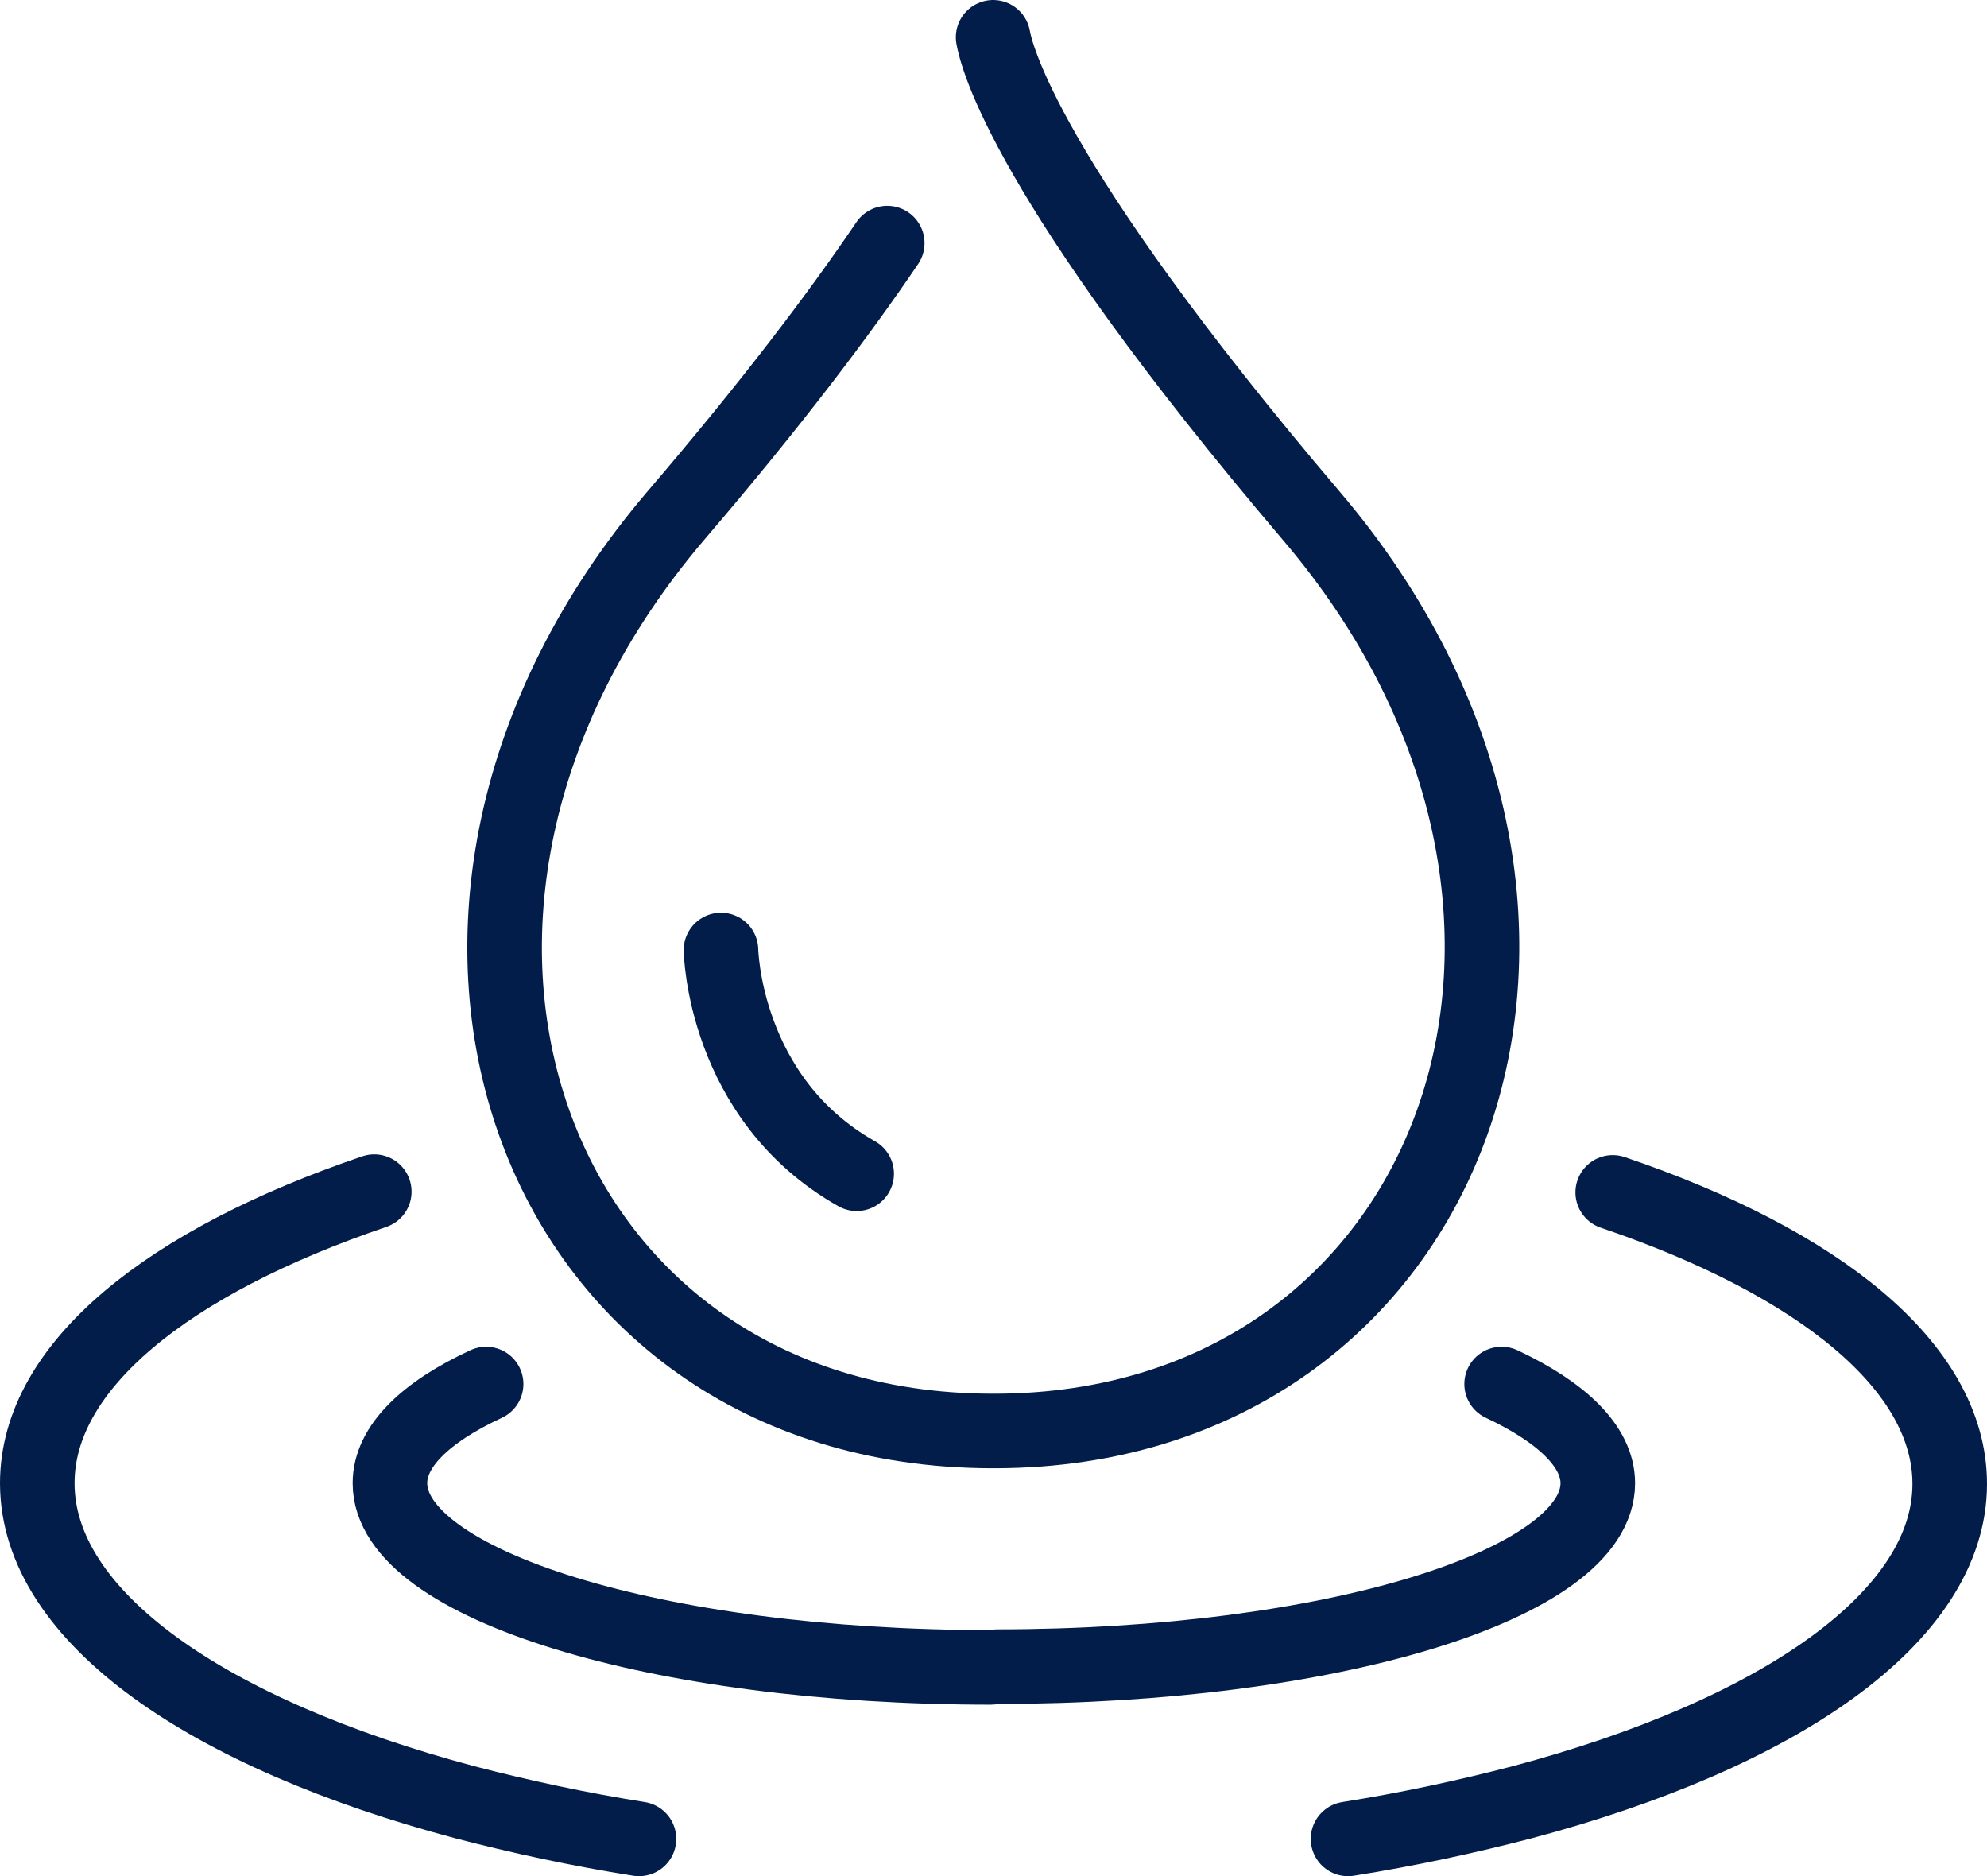 <?xml version="1.0" encoding="utf-8"?>
<!-- Generator: Adobe Illustrator 22.0.0, SVG Export Plug-In . SVG Version: 6.00 Build 0)  -->
<svg version="1.1" id="Calque_1" xmlns="http://www.w3.org/2000/svg" xmlns:xlink="http://www.w3.org/1999/xlink" x="0px" y="0px"
	 viewBox="0 0 266.5 251.6" style="enable-background:new 0 0 266.5 251.6;" xml:space="preserve">
<style type="text/css">
	.st0{fill:none;stroke:#021D49;stroke-width:10;stroke-linecap:round;stroke-linejoin:round;}
</style>
<g>
	<path class="st0" d="M85.7,246.6c-8.2-1.3-16-3-23.3-4.9C27.8,232.5,5,216.8,5,198.9c0-15.7,17.5-29.7,45.2-39.1"/>
	<g>
		<path class="st0" d="M119,32.6c-6.3,9.3-15.3,21.3-28.4,36.6C45.4,122.3,71,191.7,132.9,191.9h0.7c61.5-0.2,87.6-69.5,42.3-122.7
			c-38.7-45.5-42.3-62-42.7-64.2h0"/>
	</g>
	<path class="st0" d="M96.7,127.4c0,0,0.3,19.9,18.2,30"/>
	<path class="st0" d="M180.8,246.6c8.2-1.3,16-3,23.3-4.9c34.6-9.2,57.4-24.9,57.4-42.7c0-15.7-17.5-29.7-45.2-39.1"/>
	<path class="st0" d="M201.4,185.6c8.1,3.8,12.9,8.4,12.9,13.3c0,13.6-35.9,24.6-80.6,24.6l-0.8,0.1c-44.7,0-80.6-11.1-80.6-24.7
		c0-4.9,4.7-9.5,12.9-13.3"/>
</g>
</svg>

